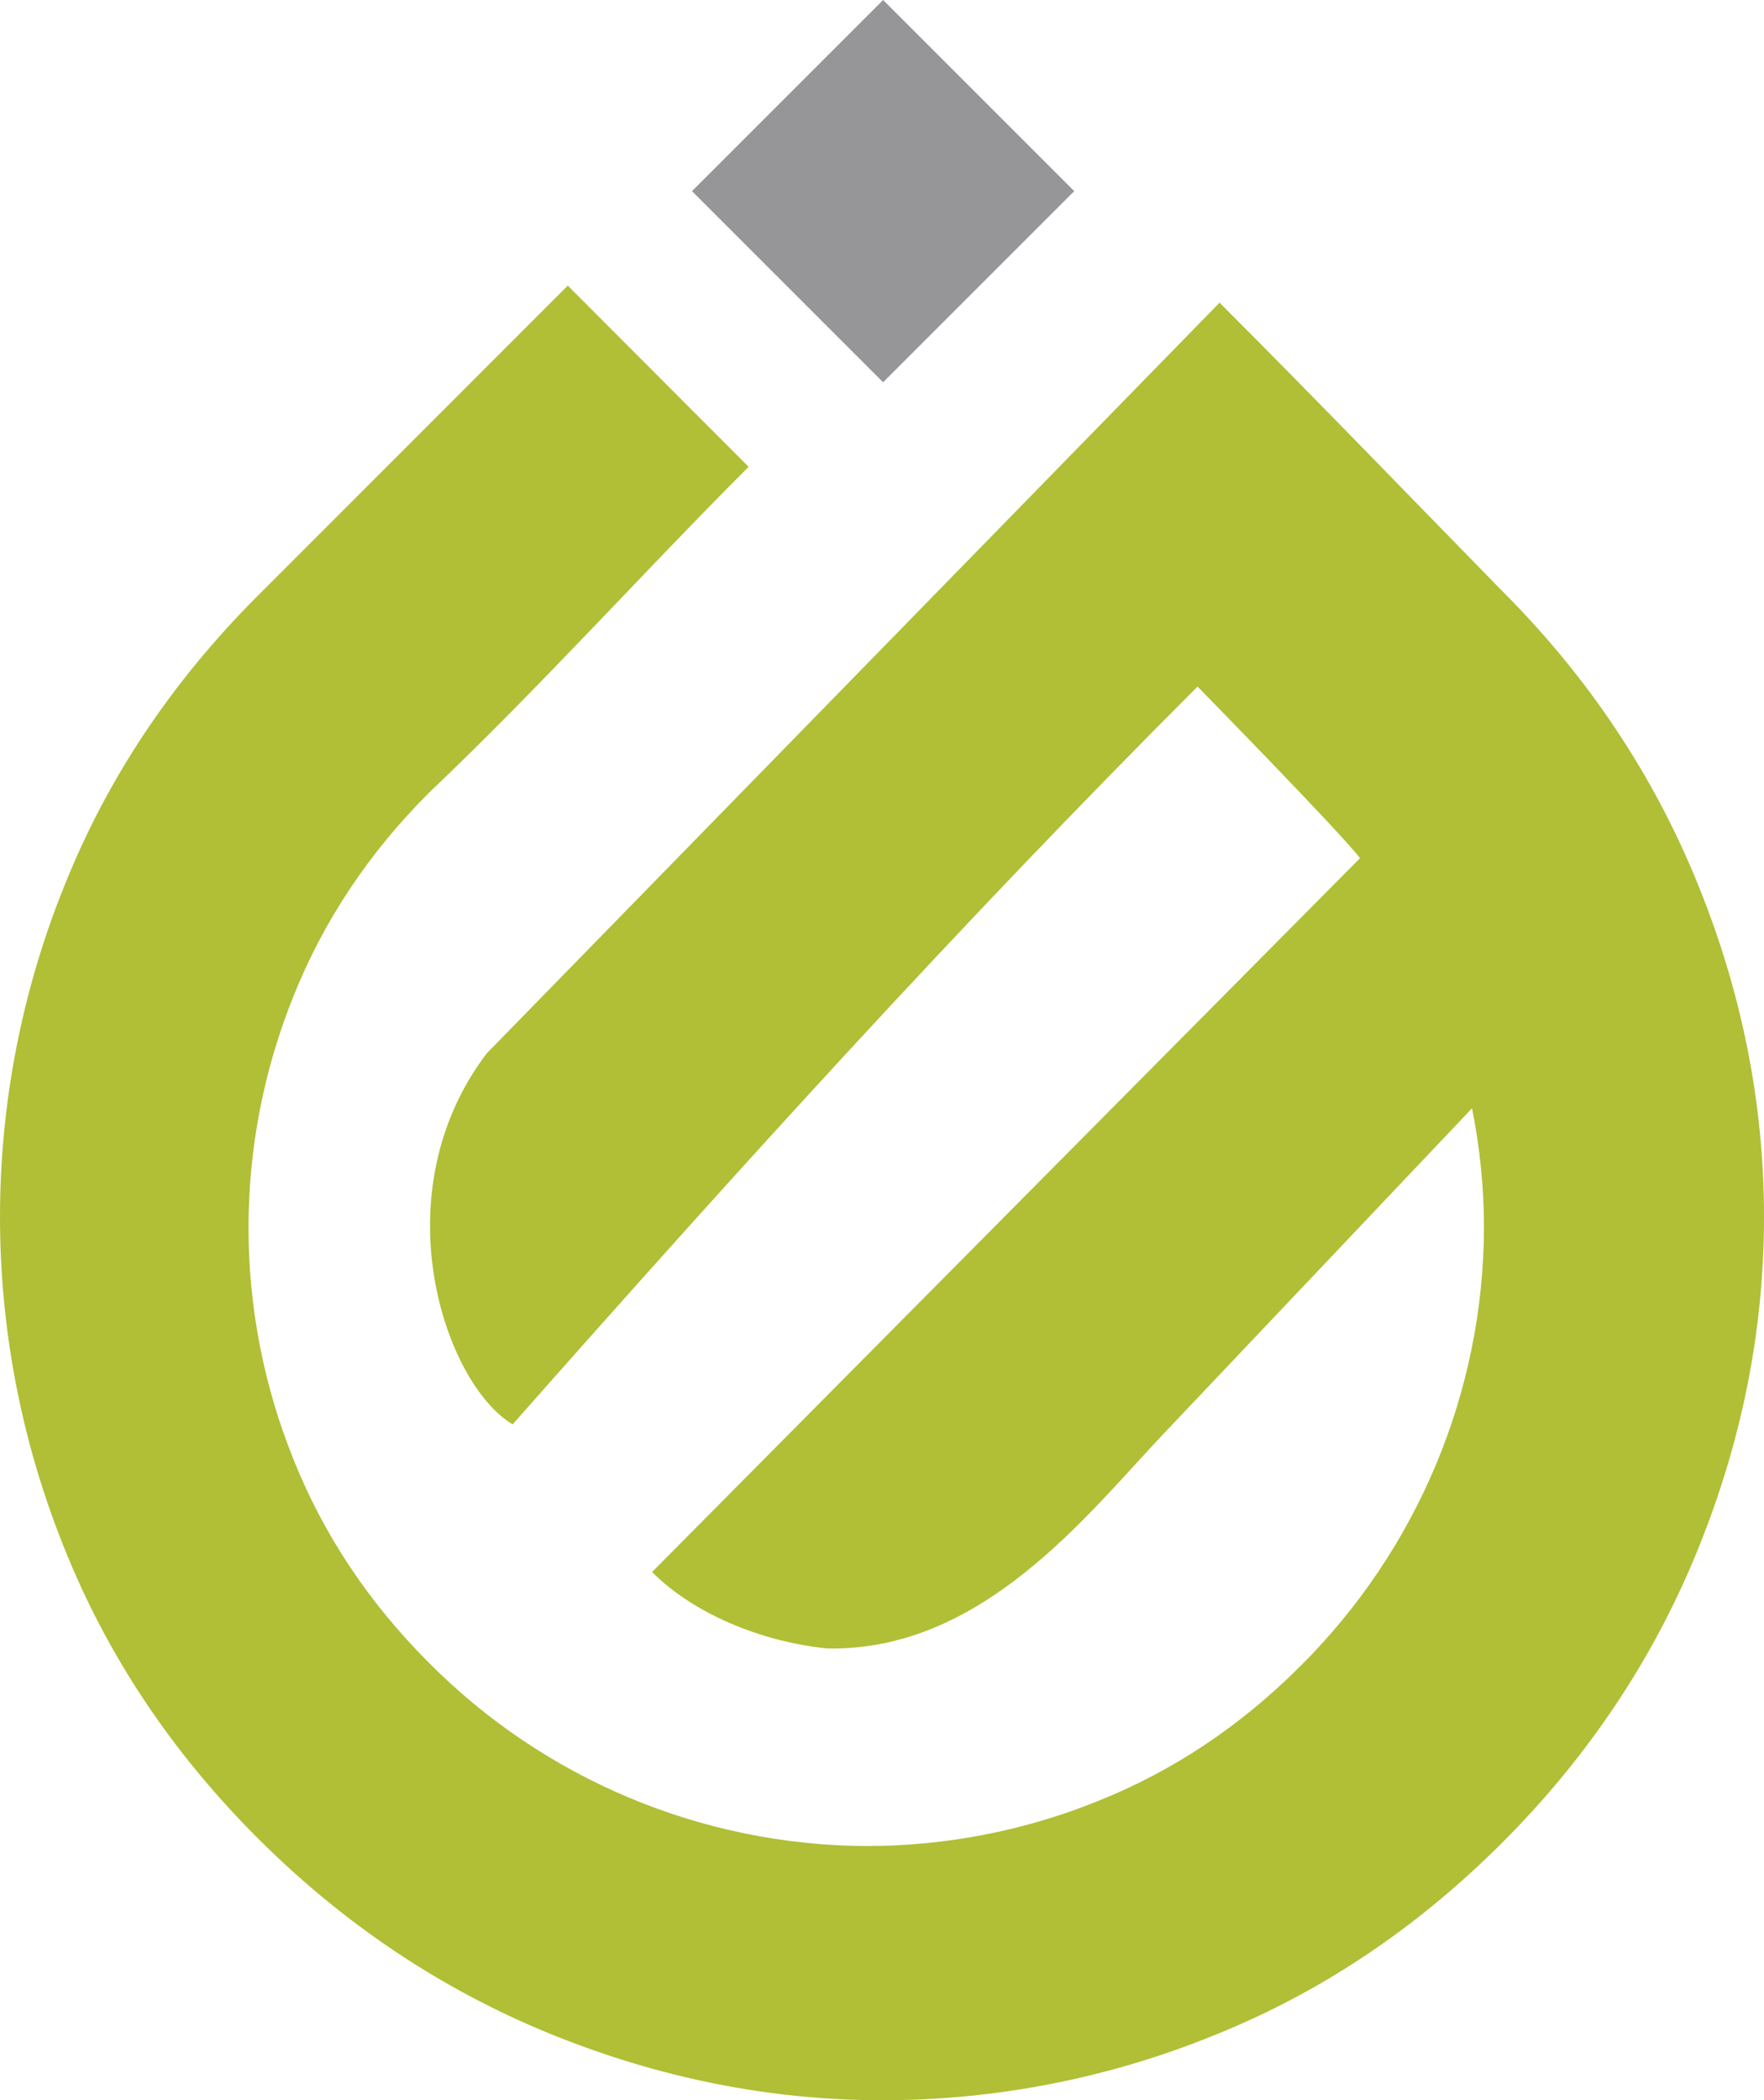 <svg width="803" height="956" viewBox="0 0 803 956" fill="none" xmlns="http://www.w3.org/2000/svg">
<path d="M555.229 137.705L221.547 479.502C172.949 543.531 202.426 630.01 233.365 648.342C336.536 531.576 436.521 421.186 545.137 312.522C545.137 312.522 610.997 379.739 619.097 390.632L296.834 715.559C315.291 734.157 346.097 747.308 376.637 750.363C446.745 751.692 494.149 690.32 529.336 652.992L670.085 504.476C673.67 522.41 675.529 540.609 675.529 558.941C675.264 633.863 645.122 705.464 592.009 758.334C564.656 785.699 533.983 806.156 499.726 819.839C466.264 833.389 430.413 840.296 394.297 840.296C319.407 839.898 247.838 809.876 195.123 756.74C167.77 729.375 147.322 698.556 133.645 664.416C106.292 596.667 106.292 521.081 133.645 453.333C147.322 419.193 167.77 388.374 195.123 361.009C246.908 311.725 291.523 261.777 340.785 212.494L258.46 130L117.18 271.342C78.142 310.397 48.797 354.367 29.279 403.252C-9.759 499.96 -9.759 607.959 29.279 704.666C48.797 753.552 78.142 797.522 117.18 836.577C156.218 875.632 200.435 905.255 249.962 925.58C299.49 945.771 350.08 956 401.6 956C453.252 956 504.373 946.037 552.174 926.642C601.038 907.115 644.857 877.757 683.894 838.702C722.932 799.647 752.543 755.279 772.726 705.729C792.909 656.18 803 605.568 803 553.893C803 502.218 792.909 451.606 772.726 402.057C752.543 352.507 722.932 308.139 683.894 269.084C640.342 224.582 599.843 182.472 554.83 137.439L555.229 137.705Z" fill="#B0BF36"/>
<path fill-rule="evenodd" clip-rule="evenodd" d="M402 0L489 87L402 174L315 87L402 0Z" fill="#969698"/>
</svg>
